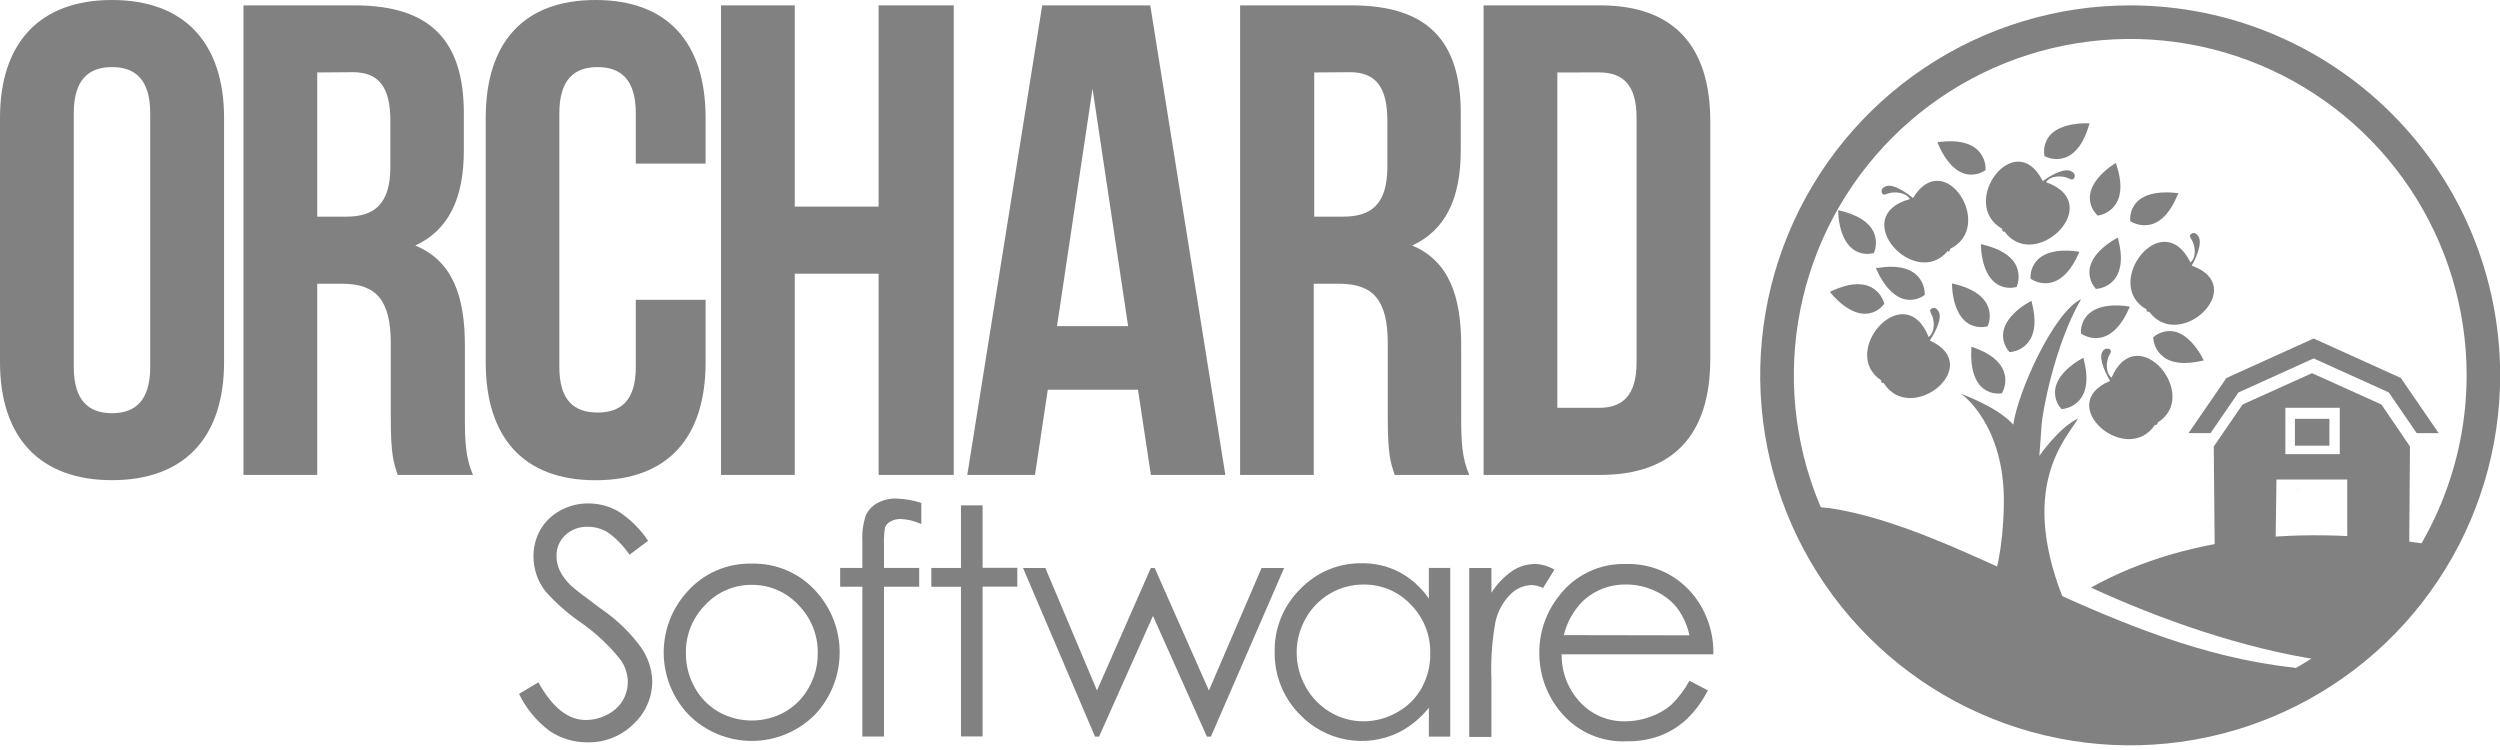 <svg xmlns="http://www.w3.org/2000/svg" width="160" height="48" viewBox="0 0 160 48" fill="none"><g clip-path="url(#clip0_17078_8122)"><path d="M0 7.549C0 2.749 2.531 0 7.168 0C11.804 0 14.34 2.749 14.34 7.549V23.181C14.34 27.991 11.804 30.731 7.168 30.731C2.531 30.731 0 27.977 0 23.181V7.549ZM4.721 23.483C4.721 25.628 5.667 26.445 7.168 26.445C8.669 26.445 9.614 25.628 9.614 23.483V7.256C9.614 5.107 8.673 4.294 7.168 4.294C5.662 4.294 4.721 5.107 4.721 7.256V23.483Z" fill="#818181"></path><path d="M25.454 30.395C25.197 29.622 25.01 29.152 25.01 26.705V21.98C25.01 19.191 24.069 18.16 21.901 18.16H20.303V30.395H15.582V0.344H22.687C27.572 0.344 29.686 2.622 29.686 7.258V9.616C29.686 12.725 28.7 14.728 26.578 15.714C28.976 16.7 29.753 18.978 29.753 22.108V26.745C29.753 28.206 29.793 29.28 30.268 30.395H25.454ZM20.303 4.638V13.866H22.15C23.926 13.866 24.983 13.094 24.983 10.691V7.729C24.983 5.584 24.251 4.62 22.576 4.62L20.303 4.638Z" fill="#818181"></path><path d="M45.159 19.189V23.186C45.159 27.995 42.752 30.735 38.116 30.735C33.48 30.735 31.086 27.977 31.086 23.181V7.549C31.086 2.749 33.48 0 38.116 0C42.752 0 45.159 2.749 45.159 7.549V10.472H40.691V7.256C40.691 5.107 39.75 4.294 38.245 4.294C36.739 4.294 35.798 5.107 35.798 7.256V23.483C35.798 25.628 36.744 26.401 38.245 26.401C39.746 26.401 40.691 25.628 40.691 23.483V19.189H45.159Z" fill="#818181"></path><path d="M50.865 30.395H46.145V0.344H50.865V13.222H56.23V0.344H61.039V30.395H56.23V17.517H50.865V30.395Z" fill="#818181"></path><path d="M78.422 30.395H73.657L72.831 24.942H67.058L66.24 30.395H61.906L66.702 0.344H73.617L78.422 30.395ZM67.648 20.874H72.2L69.922 5.677L67.648 20.874Z" fill="#818181"></path><path d="M89.261 30.395C89.004 29.622 88.817 29.152 88.817 26.705V21.98C88.817 19.191 87.876 18.16 85.709 18.16H84.079V30.395H79.367V0.344H86.495C91.38 0.344 93.489 2.622 93.489 7.258V9.616C93.489 12.725 92.503 14.728 90.38 15.714C92.743 16.7 93.516 18.978 93.516 22.108V26.745C93.516 28.206 93.556 29.28 94.031 30.395H89.261ZM84.11 4.638V13.866H85.957C87.734 13.866 88.791 13.094 88.791 10.691V7.729C88.791 5.584 88.058 4.62 86.388 4.62L84.11 4.638Z" fill="#818181"></path><path d="M94.949 0.344H102.419C107.139 0.344 109.458 2.964 109.458 7.773V22.97C109.458 27.775 107.139 30.395 102.419 30.395H94.949V0.344ZM99.67 4.638V26.101H102.334C103.835 26.101 104.741 25.328 104.741 23.183V7.551C104.741 5.406 103.853 4.634 102.334 4.634L99.67 4.638Z" fill="#818181"></path><path d="M33.219 44.409L34.458 43.667C35.346 45.275 36.354 46.079 37.482 46.079C37.963 46.08 38.438 45.962 38.863 45.737C39.265 45.537 39.604 45.232 39.844 44.853C40.065 44.484 40.181 44.062 40.182 43.632C40.173 43.11 39.999 42.605 39.685 42.189C38.967 41.293 38.125 40.505 37.184 39.848C36.351 39.277 35.589 38.607 34.915 37.854C34.419 37.22 34.147 36.439 34.142 35.634C34.133 35.026 34.286 34.426 34.587 33.898C34.894 33.375 35.34 32.948 35.874 32.663C36.42 32.368 37.031 32.215 37.651 32.219C38.327 32.217 38.992 32.393 39.578 32.73C40.334 33.221 40.981 33.861 41.479 34.612L40.289 35.501C39.909 34.942 39.434 34.455 38.885 34.062C38.503 33.832 38.065 33.712 37.62 33.715C37.355 33.705 37.092 33.747 36.844 33.839C36.596 33.932 36.369 34.072 36.176 34.253C35.994 34.422 35.849 34.629 35.753 34.858C35.656 35.088 35.61 35.336 35.617 35.585C35.617 35.902 35.685 36.216 35.817 36.504C35.998 36.869 36.243 37.198 36.541 37.477C36.733 37.663 37.361 38.149 38.423 38.933C39.427 39.608 40.306 40.451 41.021 41.425C41.467 42.059 41.718 42.809 41.745 43.583C41.747 44.101 41.64 44.614 41.433 45.088C41.226 45.563 40.922 45.989 40.542 46.341C40.156 46.721 39.698 47.02 39.194 47.221C38.691 47.421 38.153 47.519 37.611 47.509C36.754 47.519 35.914 47.271 35.199 46.798C34.355 46.175 33.675 45.355 33.219 44.409Z" fill="#818181"></path><path d="M48.117 36.072C48.896 36.052 49.67 36.203 50.384 36.515C51.099 36.826 51.736 37.291 52.251 37.875C53.223 38.957 53.754 40.364 53.738 41.817C53.722 43.271 53.162 44.666 52.167 45.727C51.636 46.263 51.005 46.689 50.309 46.979C49.613 47.27 48.867 47.419 48.112 47.419C47.358 47.419 46.611 47.27 45.915 46.979C45.219 46.689 44.588 46.263 44.058 45.727C43.059 44.672 42.494 43.279 42.477 41.826C42.46 40.373 42.991 38.967 43.965 37.889C44.481 37.299 45.12 36.831 45.838 36.517C46.556 36.203 47.334 36.051 48.117 36.072ZM48.117 37.431C47.559 37.425 47.006 37.535 46.494 37.756C45.981 37.976 45.521 38.301 45.141 38.71C44.735 39.118 44.416 39.603 44.202 40.137C43.988 40.672 43.885 41.243 43.898 41.819C43.893 42.582 44.087 43.334 44.462 43.999C44.819 44.651 45.349 45.192 45.994 45.562C46.642 45.924 47.372 46.113 48.114 46.113C48.857 46.113 49.587 45.924 50.235 45.562C50.88 45.193 51.411 44.652 51.767 43.999C52.145 43.335 52.341 42.583 52.336 41.819C52.348 41.243 52.243 40.671 52.029 40.137C51.815 39.603 51.494 39.117 51.088 38.71C50.708 38.301 50.248 37.976 49.735 37.756C49.223 37.535 48.67 37.425 48.112 37.431H48.117Z" fill="#818181"></path><path d="M58.965 32.183V33.541C58.554 33.348 58.109 33.238 57.655 33.217C57.419 33.208 57.185 33.264 56.98 33.382C56.827 33.462 56.707 33.594 56.643 33.755C56.581 34.13 56.559 34.511 56.576 34.892V36.348H58.828V37.552H56.576V47.139H55.191V37.552H53.77V36.348H55.191V34.665C55.159 34.105 55.232 33.543 55.404 33.009C55.55 32.67 55.805 32.389 56.128 32.209C56.504 31.999 56.931 31.895 57.362 31.907C57.907 31.926 58.446 32.018 58.965 32.183Z" fill="#818181"></path><path d="M61.502 32.344H62.887V36.34H65.108V37.544H62.887V47.132H61.502V37.553H59.605V36.349H61.502V32.344Z" fill="#818181"></path><path d="M65.473 36.352H66.903L70.207 44.19L73.653 36.352H73.901L77.37 44.19L80.74 36.352H82.184L77.499 47.143H77.241L73.79 39.42L70.34 47.143H70.082L65.473 36.352Z" fill="#818181"></path><path d="M92.815 36.349V47.141H91.447V45.298C90.916 45.964 90.248 46.507 89.489 46.892C88.452 47.385 87.287 47.538 86.159 47.332C85.03 47.126 83.995 46.569 83.2 45.742C82.672 45.212 82.257 44.581 81.978 43.886C81.7 43.192 81.564 42.449 81.579 41.701C81.566 40.958 81.704 40.221 81.985 39.534C82.266 38.847 82.684 38.224 83.213 37.704C83.72 37.171 84.332 36.749 85.01 36.464C85.688 36.178 86.417 36.037 87.153 36.047C87.988 36.035 88.813 36.228 89.555 36.611C90.311 37.02 90.959 37.601 91.447 38.308V36.349H92.815ZM87.264 37.411C86.509 37.408 85.767 37.608 85.117 37.99C84.466 38.372 83.93 38.922 83.564 39.582C83.185 40.246 82.986 40.998 82.987 41.763C82.986 42.535 83.187 43.294 83.569 43.965C83.938 44.636 84.481 45.194 85.141 45.582C85.78 45.964 86.51 46.165 87.255 46.164C88.014 46.164 88.76 45.965 89.417 45.586C90.076 45.226 90.619 44.687 90.985 44.032C91.361 43.353 91.55 42.587 91.536 41.812C91.548 41.237 91.445 40.666 91.233 40.132C91.021 39.599 90.704 39.112 90.301 38.703C89.913 38.288 89.442 37.959 88.919 37.736C88.396 37.514 87.832 37.403 87.264 37.411Z" fill="#818181"></path><path d="M94.031 36.351H95.452V37.932C95.8 37.384 96.253 36.91 96.785 36.538C97.22 36.249 97.732 36.094 98.254 36.094C98.688 36.109 99.11 36.236 99.48 36.462L98.756 37.63C98.527 37.52 98.278 37.457 98.024 37.444C97.524 37.459 97.048 37.662 96.691 38.012C96.2 38.498 95.859 39.114 95.71 39.789C95.486 41.019 95.4 42.27 95.452 43.519V47.165H94.031V36.351Z" fill="#818181"></path><path d="M108.126 43.566L109.298 44.183C108.963 44.864 108.512 45.482 107.966 46.009C107.474 46.471 106.898 46.834 106.27 47.079C105.586 47.332 104.862 47.455 104.134 47.443C103.359 47.483 102.586 47.348 101.871 47.048C101.156 46.749 100.518 46.291 100.004 45.711C99.042 44.635 98.512 43.242 98.516 41.799C98.503 40.47 98.948 39.178 99.777 38.139C100.274 37.481 100.922 36.953 101.667 36.597C102.411 36.242 103.229 36.07 104.054 36.097C104.902 36.069 105.745 36.244 106.512 36.608C107.279 36.972 107.948 37.514 108.463 38.188C109.269 39.247 109.688 40.549 109.654 41.879H99.946C99.929 43.023 100.359 44.129 101.145 44.961C101.512 45.351 101.957 45.66 102.452 45.867C102.946 46.074 103.478 46.175 104.014 46.164C104.562 46.163 105.107 46.066 105.621 45.875C106.108 45.706 106.56 45.448 106.954 45.116C107.421 44.662 107.816 44.139 108.126 43.566ZM108.126 40.662C107.986 40.019 107.711 39.413 107.318 38.886C106.939 38.423 106.457 38.056 105.91 37.815C105.336 37.546 104.71 37.406 104.076 37.407C103.069 37.387 102.092 37.752 101.345 38.428C100.724 39.035 100.287 39.805 100.084 40.648L108.126 40.662Z" fill="#818181"></path><path d="M152.409 25.886L147.968 23.883L143.527 25.886L141.68 28.577L141.742 35.194C143.038 35.121 144.336 35.121 145.632 35.194L145.694 30.691H150.224V35.345C150.828 35.411 153.288 35.962 154.181 36.122L154.238 28.572L152.409 25.886ZM149.744 29.065H146.263V26.099H149.744V29.065Z" fill="#818181"></path><path d="M133.809 37.601C138.174 39.603 143.481 41.509 148.672 42.272C151.461 40.421 154.219 37.787 155.778 34.892C148.228 33.684 140.301 34.004 133.826 37.601" fill="#818181"></path><path d="M147.883 29.203C147.883 29.265 147.883 29.328 147.852 29.385C147.852 29.31 147.883 29.261 147.883 29.203Z" fill="#818181"></path><path d="M147.082 31.242C147.082 31.3 147.082 31.362 147.051 31.42C147.051 31.362 147.077 31.3 147.086 31.242" fill="#818181"></path><path d="M132.98 26.791C131.768 27.364 130.516 29.18 130.516 29.18C130.516 29.18 130.618 27.937 130.662 27.195C130.706 26.454 131.47 22.124 133.189 19.148C131.47 19.952 129.157 25.006 128.85 27.177C127.842 26.036 125.52 25.21 125.52 25.21C125.52 25.21 128.344 27.151 128.246 32.316C128.188 35.193 127.722 36.894 127.327 37.84C128.413 38.132 129.533 38.282 130.658 38.284C131.226 38.284 131.741 38.981 132.292 38.91C128.979 31.174 132.292 28.035 132.98 26.813" fill="#818181"></path><path fill-rule="evenodd" clip-rule="evenodd" d="M140.302 17.013C143.966 18.345 139.476 22.577 137.535 19.935C137.523 19.952 137.508 19.967 137.491 19.979V19.953L137.46 19.979V19.939H137.415V19.895H137.384V19.864H137.353C137.366 19.846 137.381 19.829 137.398 19.815C134.484 18.225 138.366 13.078 140.191 16.8C140.586 16.458 140.506 15.698 140.24 15.303C140.155 15.174 140.098 15.05 140.266 14.952C140.435 14.855 140.604 14.952 140.711 15.152C140.973 15.596 140.497 16.627 140.266 17.004" fill="#818181"></path><path fill-rule="evenodd" clip-rule="evenodd" d="M123.523 21.8C127.075 23.421 122.275 27.28 120.543 24.495C120.53 24.512 120.513 24.526 120.494 24.535V24.509H120.458V24.473H120.409V24.429H120.374L120.396 24.402H120.37C120.383 24.384 120.399 24.369 120.418 24.358C117.634 22.55 121.897 17.697 123.434 21.569C123.851 21.254 123.829 20.494 123.598 20.077C123.523 19.944 123.474 19.815 123.647 19.73C123.82 19.646 123.984 19.766 124.091 19.966C124.317 20.437 123.762 21.418 123.518 21.782" fill="#818181"></path><path fill-rule="evenodd" clip-rule="evenodd" d="M130.713 11.549C128.937 8.076 125.296 13.05 128.16 14.658C128.143 14.671 128.129 14.688 128.12 14.707H128.147L128.124 14.742H128.164V14.791H128.209V14.826H128.235V14.853C128.253 14.839 128.267 14.823 128.28 14.804C130.216 17.5 134.843 13.028 130.944 11.66C131.237 11.216 131.997 11.216 132.423 11.429C132.561 11.496 132.69 11.54 132.765 11.358C132.841 11.176 132.716 11.025 132.516 10.941C132.032 10.736 131.078 11.332 130.74 11.594" fill="#818181"></path><path fill-rule="evenodd" clip-rule="evenodd" d="M135.032 24.385C131.435 25.895 136.106 29.905 137.927 27.178C137.94 27.195 137.955 27.21 137.971 27.223V27.192L138.003 27.218V27.178H138.051V27.129H138.087V27.103H138.114C138.1 27.086 138.083 27.071 138.065 27.058C140.907 25.34 136.795 20.37 135.138 24.172C134.73 23.848 134.778 23.084 135.023 22.675C135.103 22.546 135.156 22.418 134.983 22.329C134.895 22.301 134.8 22.309 134.717 22.349C134.635 22.39 134.571 22.46 134.539 22.546C134.299 22.991 134.818 24.012 135.049 24.381" fill="#818181"></path><path fill-rule="evenodd" clip-rule="evenodd" d="M122.436 12.671C124.457 9.327 127.743 14.536 124.781 15.94C124.795 15.954 124.807 15.97 124.816 15.989H124.79L124.812 16.024H124.772V16.073H124.728V16.108L124.701 16.082V16.108C124.685 16.093 124.672 16.075 124.661 16.055C122.547 18.613 118.231 13.835 122.232 12.742C121.97 12.298 121.21 12.223 120.771 12.409C120.629 12.467 120.495 12.502 120.433 12.316C120.371 12.129 120.504 11.987 120.713 11.916C121.206 11.743 122.116 12.405 122.449 12.689" fill="#818181"></path><path d="M134.193 18.484C134.423 18.462 134.646 18.392 134.848 18.279C135.05 18.166 135.226 18.012 135.365 17.827C135.778 17.263 135.849 16.428 135.574 15.34L135.543 15.211L135.423 15.273C135.365 15.304 133.993 16.032 133.753 17.112C133.707 17.345 133.714 17.587 133.774 17.817C133.834 18.048 133.945 18.262 134.099 18.444L134.135 18.488L134.193 18.484Z" fill="#818181"></path><path d="M136.388 14.18C136.587 14.297 136.808 14.372 137.037 14.401C137.266 14.43 137.498 14.412 137.72 14.349C138.386 14.144 138.942 13.514 139.368 12.47L139.417 12.35H139.283C139.221 12.35 137.68 12.111 136.85 12.839C136.675 12.995 136.538 13.189 136.449 13.406C136.36 13.623 136.321 13.857 136.335 14.091V14.149L136.388 14.18Z" fill="#818181"></path><path d="M134.292 13.791C134.52 13.753 134.738 13.667 134.931 13.54C135.124 13.414 135.289 13.248 135.415 13.054C135.793 12.464 135.806 11.624 135.455 10.559L135.415 10.43L135.3 10.501C135.242 10.536 133.923 11.358 133.763 12.45C133.732 12.687 133.756 12.929 133.833 13.155C133.91 13.382 134.038 13.587 134.208 13.756L134.243 13.796L134.292 13.791Z" fill="#818181"></path><path d="M128.663 22.531C128.893 22.507 129.115 22.437 129.317 22.324C129.519 22.211 129.695 22.058 129.835 21.873C130.252 21.309 130.319 20.475 130.044 19.387L130.013 19.258L129.893 19.32C129.835 19.347 128.463 20.079 128.227 21.159C128.179 21.392 128.185 21.634 128.245 21.865C128.306 22.096 128.418 22.31 128.574 22.491L128.605 22.535L128.663 22.531Z" fill="#818181"></path><path d="M133.226 21.372C133.421 21.498 133.64 21.581 133.87 21.617C134.099 21.653 134.334 21.641 134.558 21.581C135.229 21.39 135.801 20.777 136.254 19.747L136.308 19.627L136.175 19.6C136.112 19.6 134.58 19.32 133.728 20.044C133.546 20.199 133.403 20.393 133.308 20.611C133.214 20.83 133.17 21.067 133.181 21.305V21.359L133.226 21.372Z" fill="#818181"></path><path d="M137.805 21.621C137.821 21.853 137.885 22.078 137.993 22.284C138.1 22.49 138.25 22.671 138.431 22.816C138.977 23.26 139.812 23.34 140.909 23.096L141.038 23.069L140.98 22.945C140.953 22.887 140.26 21.492 139.204 21.226C138.973 21.174 138.733 21.175 138.503 21.228C138.272 21.281 138.056 21.385 137.871 21.532L137.827 21.568L137.805 21.621Z" fill="#818181"></path><path d="M131.988 26.176C132.218 26.152 132.441 26.081 132.643 25.967C132.845 25.853 133.021 25.699 133.16 25.514C133.578 24.955 133.644 24.12 133.369 23.032L133.338 22.898L133.218 22.961C133.16 22.992 131.788 23.724 131.553 24.804C131.503 25.037 131.509 25.279 131.569 25.51C131.629 25.742 131.742 25.956 131.899 26.136L131.93 26.18L131.988 26.176Z" fill="#818181"></path><path d="M123.184 18.822C123.184 18.591 123.136 18.362 123.044 18.149C122.951 17.937 122.816 17.746 122.647 17.588C122.132 17.122 121.315 16.962 120.196 17.144H120.062L120.111 17.268C120.138 17.33 120.724 18.769 121.772 19.116C121.999 19.187 122.24 19.206 122.475 19.171C122.711 19.135 122.935 19.047 123.131 18.911L123.18 18.88L123.184 18.822Z" fill="#818181"></path><path d="M127.078 10.848C127.084 10.616 127.041 10.385 126.954 10.17C126.866 9.956 126.734 9.761 126.567 9.6C126.066 9.12 125.235 8.947 124.129 9.085H123.996L124.041 9.209C124.067 9.271 124.618 10.723 125.661 11.092C125.884 11.168 126.121 11.192 126.355 11.164C126.589 11.136 126.813 11.055 127.011 10.928L127.06 10.901L127.078 10.848Z" fill="#818181"></path><path d="M120.582 19.398C120.517 19.175 120.406 18.968 120.257 18.79C120.108 18.611 119.924 18.466 119.716 18.363C119.085 18.061 118.255 18.15 117.233 18.621L117.113 18.678L117.198 18.785C117.238 18.834 118.21 20.046 119.316 20.082C119.554 20.084 119.789 20.032 120.004 19.93C120.218 19.827 120.407 19.677 120.555 19.491L120.595 19.451L120.582 19.398Z" fill="#818181"></path><path d="M119.949 16.149C120.03 15.935 120.068 15.706 120.059 15.477C120.049 15.248 119.994 15.023 119.896 14.816C119.585 14.195 118.87 13.751 117.777 13.484L117.648 13.453V13.586C117.648 13.653 117.675 15.207 118.537 15.909C118.721 16.057 118.937 16.161 119.168 16.212C119.399 16.264 119.639 16.262 119.869 16.206H119.922L119.949 16.149Z" fill="#818181"></path><path d="M129.998 17.864C130.194 17.989 130.413 18.071 130.643 18.106C130.872 18.141 131.106 18.129 131.33 18.068C132.001 17.882 132.569 17.269 133.027 16.239L133.08 16.119L132.947 16.092C132.88 16.092 131.352 15.812 130.5 16.536C130.323 16.688 130.183 16.877 130.088 17.09C129.994 17.303 129.948 17.534 129.954 17.767V17.824L129.998 17.864Z" fill="#818181"></path><path d="M129.082 18.321C129.163 18.107 129.201 17.878 129.191 17.649C129.182 17.42 129.127 17.195 129.028 16.988C128.717 16.367 128.007 15.922 126.91 15.656L126.781 15.625V15.758C126.781 15.825 126.808 17.379 127.669 18.081C127.854 18.229 128.07 18.333 128.301 18.384C128.532 18.436 128.772 18.434 129.002 18.378H129.059L129.082 18.321Z" fill="#818181"></path><path d="M128.146 25.119C128.254 24.916 128.319 24.692 128.337 24.463C128.354 24.234 128.324 24.003 128.248 23.786C128.013 23.129 127.36 22.609 126.299 22.232L126.17 22.188V22.321C126.17 22.387 126.01 23.933 126.778 24.732C126.947 24.899 127.151 25.026 127.376 25.103C127.6 25.18 127.84 25.205 128.075 25.176H128.133L128.146 25.119Z" fill="#818181"></path><path d="M127.23 20.832C127.314 20.618 127.352 20.389 127.343 20.16C127.334 19.931 127.277 19.706 127.177 19.5C126.866 18.878 126.155 18.434 125.058 18.167L124.93 18.141V18.274C124.93 18.34 124.956 19.895 125.818 20.596C126.003 20.743 126.219 20.846 126.45 20.897C126.681 20.949 126.92 20.948 127.15 20.894H127.203L127.23 20.832Z" fill="#818181"></path><path d="M130.916 10.024C131.125 10.12 131.35 10.172 131.579 10.178C131.809 10.183 132.036 10.141 132.249 10.055C132.893 9.78 133.377 9.096 133.692 8.021L133.732 7.892H133.599C133.532 7.892 131.978 7.821 131.223 8.629C131.063 8.808 130.945 9.021 130.88 9.252C130.815 9.483 130.803 9.726 130.845 9.962V10.015L130.916 10.024Z" fill="#818181"></path><path fill-rule="evenodd" clip-rule="evenodd" d="M148.073 21.664L153.655 24.191L156.076 27.721H154.668L152.883 25.115L148.073 22.939L143.264 25.115L141.474 27.721H140.066L142.491 24.191L148.073 21.664Z" fill="#818181"></path><path d="M149.082 26.805H146.875V28.523H149.082V26.805Z" fill="#818181"></path><path d="M146.775 42.722C135.269 41.483 125.654 33.787 117.021 32.508H116.977H116.928C116.64 32.473 116.191 32.428 115.902 32.406C118.753 40.466 126.88 46.293 136.242 46.293C140.407 46.365 144.498 45.183 147.983 42.9C147.588 42.856 147.526 42.851 146.775 42.722Z" fill="#818181"></path><path d="M136.335 0.344C131.652 0.343 127.074 1.731 123.179 4.332C119.285 6.933 116.249 10.631 114.456 14.958C112.663 19.285 112.194 24.046 113.107 28.639C114.02 33.233 116.275 37.452 119.586 40.764C122.897 44.076 127.117 46.332 131.71 47.246C136.303 48.16 141.064 47.691 145.391 45.899C149.718 44.107 153.417 41.072 156.019 37.178C158.621 33.284 160.01 28.706 160.01 24.023C160.01 17.743 157.516 11.721 153.076 7.281C148.636 2.84 142.615 0.345 136.335 0.344ZM136.335 45.552C132.077 45.552 127.915 44.289 124.374 41.923C120.834 39.558 118.075 36.195 116.445 32.261C114.815 28.327 114.389 23.999 115.22 19.822C116.051 15.646 118.101 11.81 121.112 8.799C124.123 5.788 127.959 3.738 132.135 2.907C136.312 2.076 140.64 2.502 144.574 4.132C148.508 5.761 151.871 8.521 154.236 12.061C156.602 15.602 157.865 19.764 157.865 24.023C157.858 29.73 155.587 35.202 151.551 39.238C147.515 43.274 142.043 45.545 136.335 45.552Z" fill="#818181"></path></g><defs><clipPath id="clip0_17078_8122"><rect width="160" height="47.695" fill="white"></rect></clipPath></defs></svg>